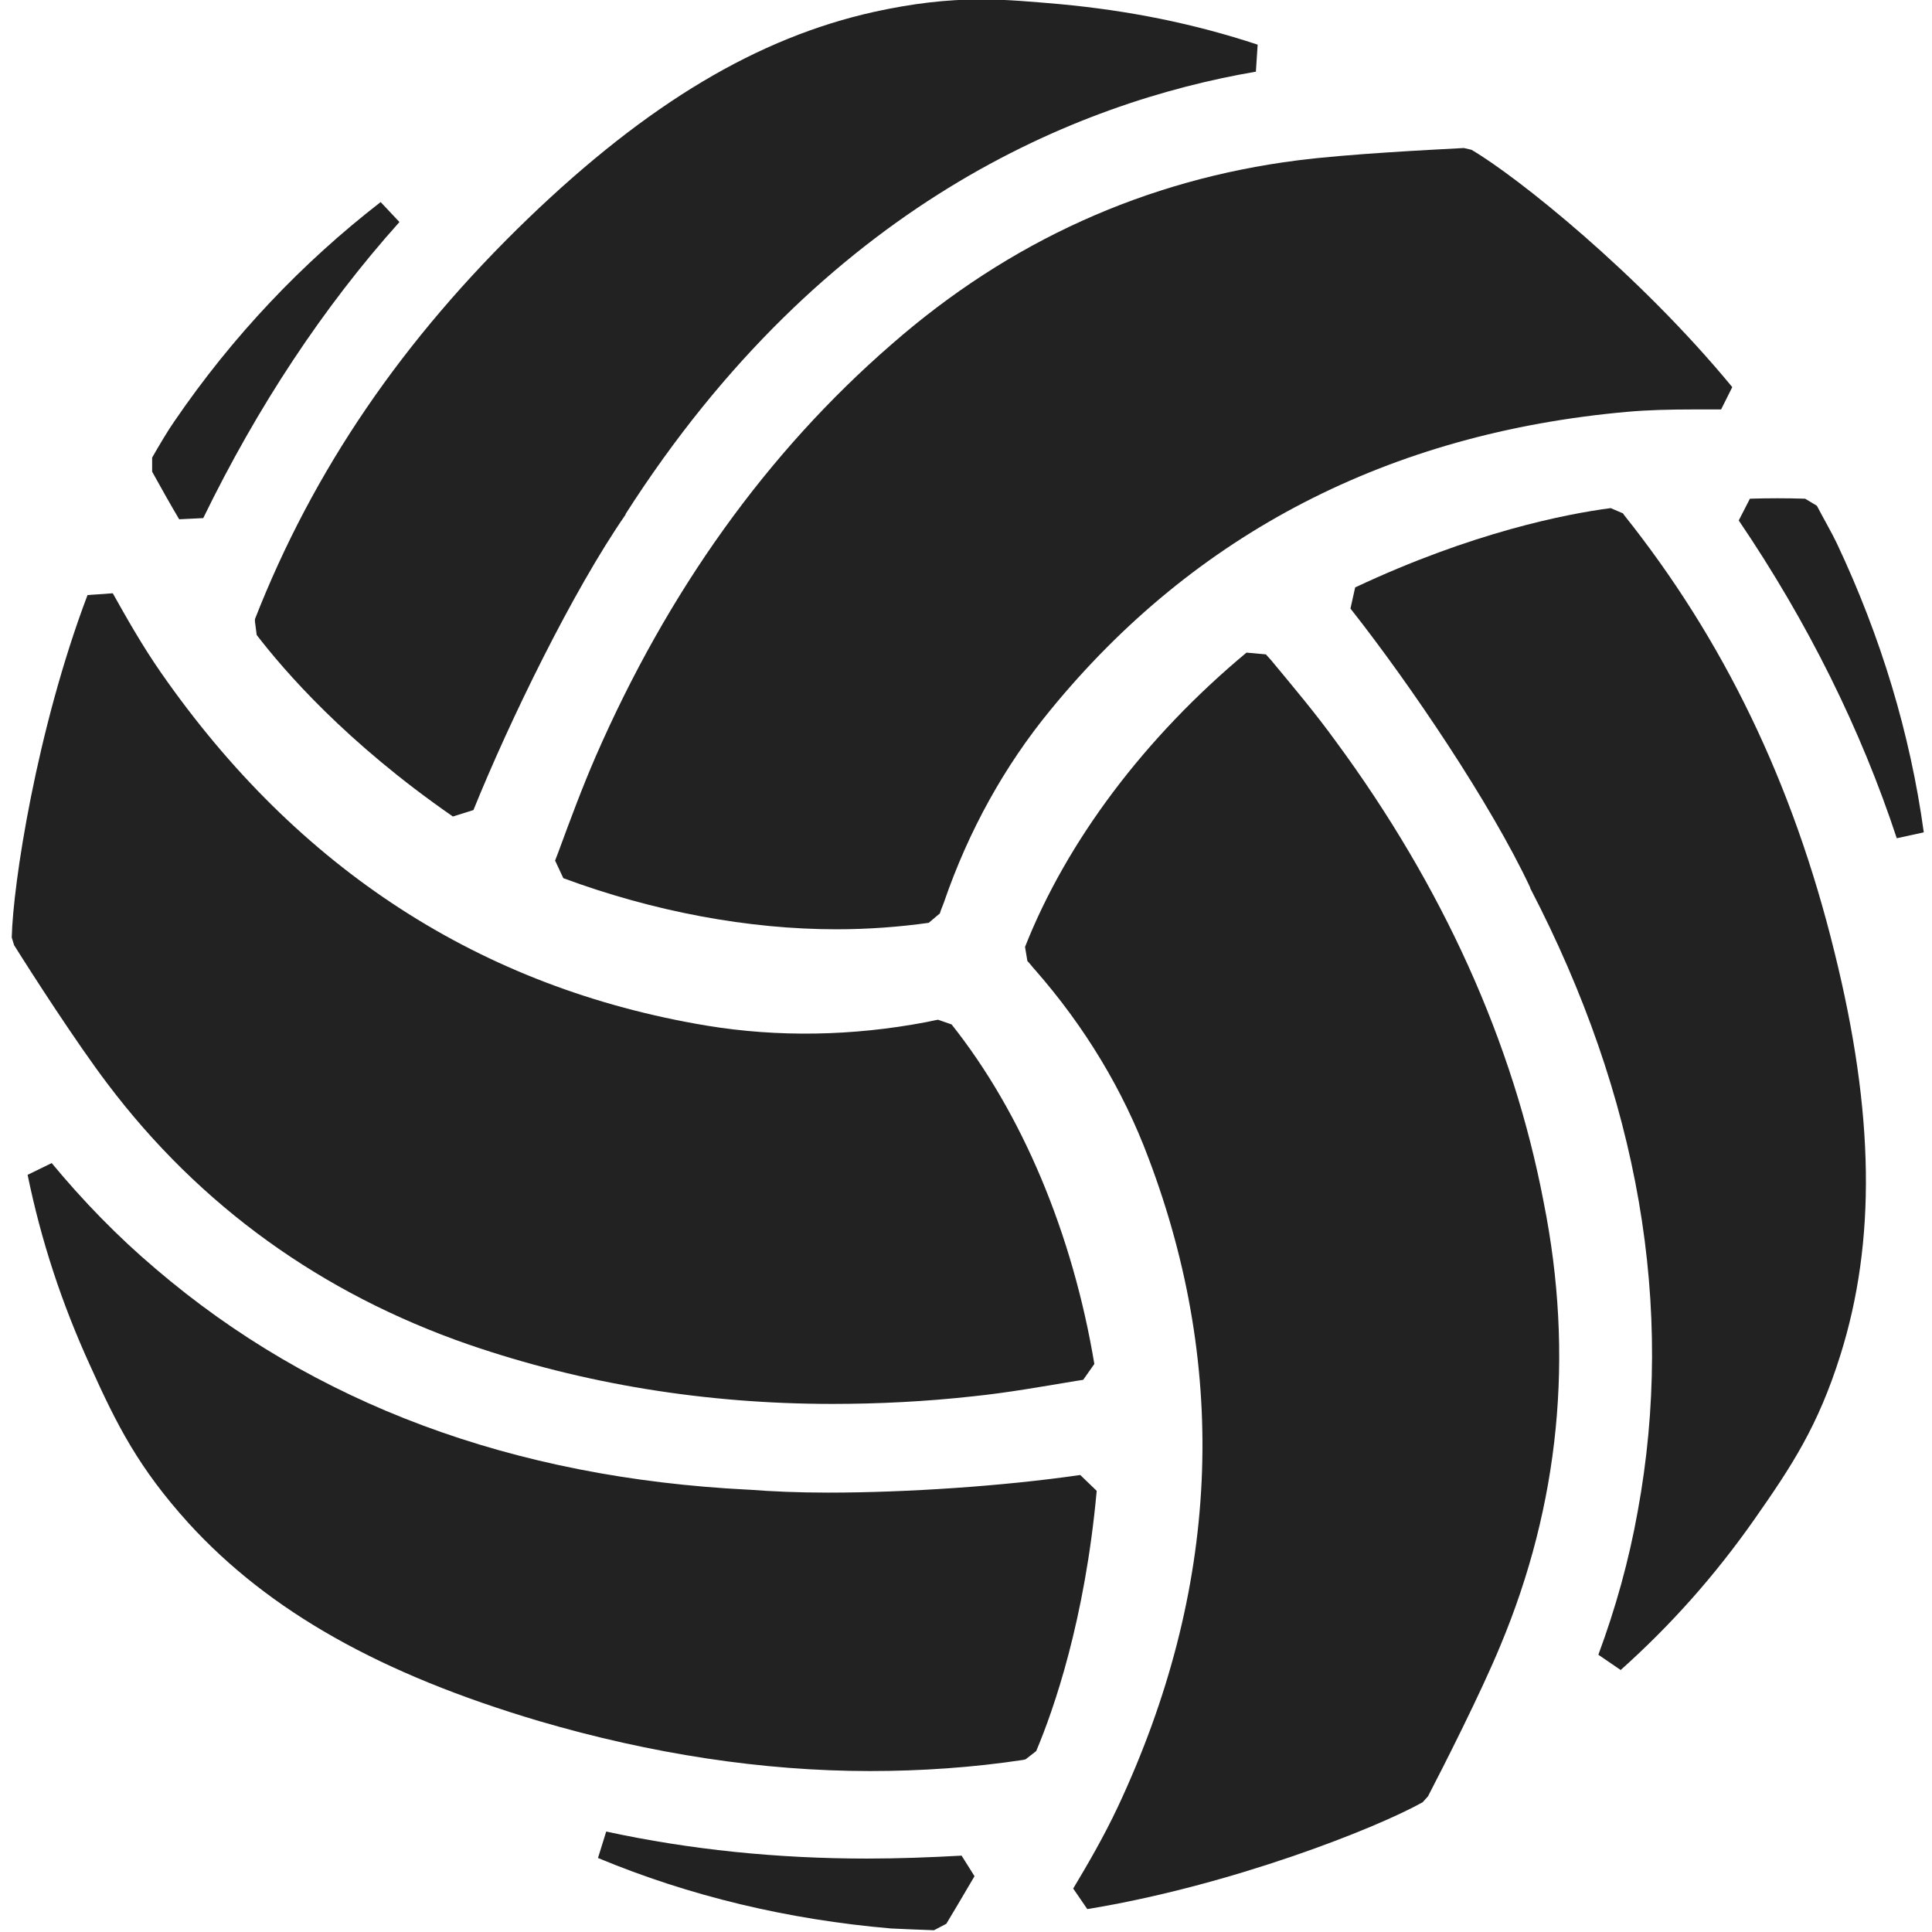<?xml version="1.0" encoding="utf-8"?>
<!-- Generator: Adobe Illustrator 22.1.0, SVG Export Plug-In . SVG Version: 6.00 Build 0)  -->
<svg version="1.1" id="Capa_1" xmlns="http://www.w3.org/2000/svg" xmlns:xlink="http://www.w3.org/1999/xlink" x="0px" y="0px"
	 viewBox="0 0 328.9 328.9" style="enable-background:new 0 0 328.9 328.9;" xml:space="preserve">
<style type="text/css">
	.st0{fill:#222222;}
</style>
<g>
	<g>
		<path class="st0" d="M43.4,105.8l0.3,2.3c4.7,6.1,15.2,18.3,33.4,30.9l3.5-1.1c6.1-15.1,16.9-37.3,25.9-50.3v-0.1
			c33.7-52.7,76.9-70.1,107.3-75.3l0.3-4.6c-10.9-3.6-21.9-5.8-33.7-6.9c-4.7-0.4-8.9-0.8-13.4-0.8c-5.9,0-11.7,0.7-18.1,2.1
			C129,6.4,110.3,17.6,90,37.1c-21.5,20.7-36.7,43-46.6,68.3V105.8z"/>
		<path class="st0" d="M79.8,228.9c19.5,6.7,40.3,10.1,61.9,10.1l0,0c7.8,0,15.9-0.4,24-1.3c5.8-0.6,11.4-1.6,17.4-2.6l1.3-0.2
			l1.9-2.7c-3.7-22.2-12.3-42.7-24.3-57.8l-2.3-0.8c-0.7,0.1-1.4,0.3-2,0.4c-12.6,2.4-25.3,2.6-37.4,0.6
			c-38.4-6.4-69.6-26.6-92.9-60.1c-3.2-4.6-5.9-9.4-8.2-13.5l-4.3,0.3c-8.7,23-12.7,49.3-12.9,58.3l0.4,1.3
			c3,4.8,10.6,16.6,15.9,23.6C34,205.3,54.7,220.2,79.8,228.9z"/>
		<path class="st0" d="M34.6,88.2C43.8,69.3,55,52.3,68,37.8l-3.2-3.4C51.5,44.7,39.6,57.2,29.7,71.7c-1,1.4-2.6,4.1-3.8,6.2v2.4
			c1.5,2.7,3,5.4,4.6,8.1L34.6,88.2z"/>
		<path class="st0" d="M101.4,128.8c-2.3,5.3-4.3,10.7-6.4,16.4l-0.5,1.3l1.4,3c15.4,5.7,31.5,8.7,46.5,8.7c5.4,0,10.7-0.4,15.7-1.1
			l1.9-1.6c0.2-0.7,0.5-1.3,0.7-1.9c4.2-12.2,10.3-23.2,18.1-32.7c24.6-30.1,57.7-47.2,98.3-50.8c3.4-0.3,7.1-0.4,11.5-0.4
			c1.5,0,2.9,0,4.4,0l1.9-3.8C279,46.6,258.2,30,250.5,25.5l-1.3-0.3c-5.6,0.3-19.7,1-28.3,2.1c-25.9,3.3-49.1,13.8-69.1,31.3
			C130.6,77,113.7,100.6,101.4,128.8z"/>
		<path class="st0" d="M312.7,92.5c-0.7-1.5-2.3-4.3-3.4-6.4l-2-1.2c-3.1-0.1-6.3-0.1-9.4,0l-1.9,3.7c11.8,17.4,20.8,35.6,26.9,54.1
			l2.3-0.5v2.1v-2.1l2.3-0.5C325.2,124.9,320.2,108.4,312.7,92.5z"/>
		<path class="st0" d="M147.6,316.4c-15.2,0-30.1-1.5-44.4-4.6l-1.4,4.5c15.6,6.5,32.4,10.5,49.9,12c1.7,0.1,4.9,0.2,7.3,0.3
			l2.1-1.1c1.1-1.8,2.8-4.7,4.8-8.1l-2.2-3.5C158.3,316.2,152.9,316.4,147.6,316.4z"/>
		<path class="st0" d="M276.5,87.7l-0.2-0.3l-2.1-0.9c-7.6,1-23.5,4.1-43.5,13.5l-0.8,3.6c10.1,12.8,23.9,33.2,30.6,47.5v0.1
			c18.5,35.6,24.7,71.3,18.3,106.1c-1.5,8.4-3.8,16.6-6.7,24.4l3.8,2.6c8.5-7.6,16-16,22.8-25.7c6.3-9,10.8-15.8,14.6-27.9
			c6.1-19.4,5.8-41.2-1-68.6C305.2,133.2,293.4,108.9,276.5,87.7z"/>
		<path class="st0" d="M227.4,126.2c-3.4-4.7-7.1-9.1-11-13.8l-0.9-1l-3.3-0.3c-17.3,14.4-30.6,32.1-37.7,50.1l0.4,2.4
			c0.5,0.5,0.9,1.1,1.3,1.5c8.5,9.7,15,20.5,19.3,32c13.8,36.4,12.1,73.6-5.2,110.5c-2.4,5.1-5.2,9.9-7.6,13.9l2.4,3.5
			c24.5-4,49.3-13.8,57.1-18.2l0.9-1c2.6-5,9-17.6,12.3-25.6c10.1-24.1,12.6-49.5,7.4-75.5C257.6,177.4,245.6,150.9,227.4,126.2z"/>
		<path class="st0" d="M183.9,251.1c-13.1,1.9-29.6,3-42.9,3c-5.1,0-9.7-0.2-13.5-0.5h-0.1c-40.1-2-74-14.6-100.9-37.6
			c-6.5-5.5-12.4-11.6-17.7-18l-4.1,2c2.3,11.2,5.8,21.9,10.7,32.6c4.5,10,8.2,17.3,16.7,26.7c13.7,15,32.7,25.7,59.7,33.7
			c19.1,5.6,38.1,8.5,56.3,8.5c8.7,0,17.5-0.6,26.1-1.9l0.4-0.1l1.8-1.4c3-7.1,8.3-22.3,10.3-44.3L183.9,251.1z"/>
	</g>
</g>
</svg>
